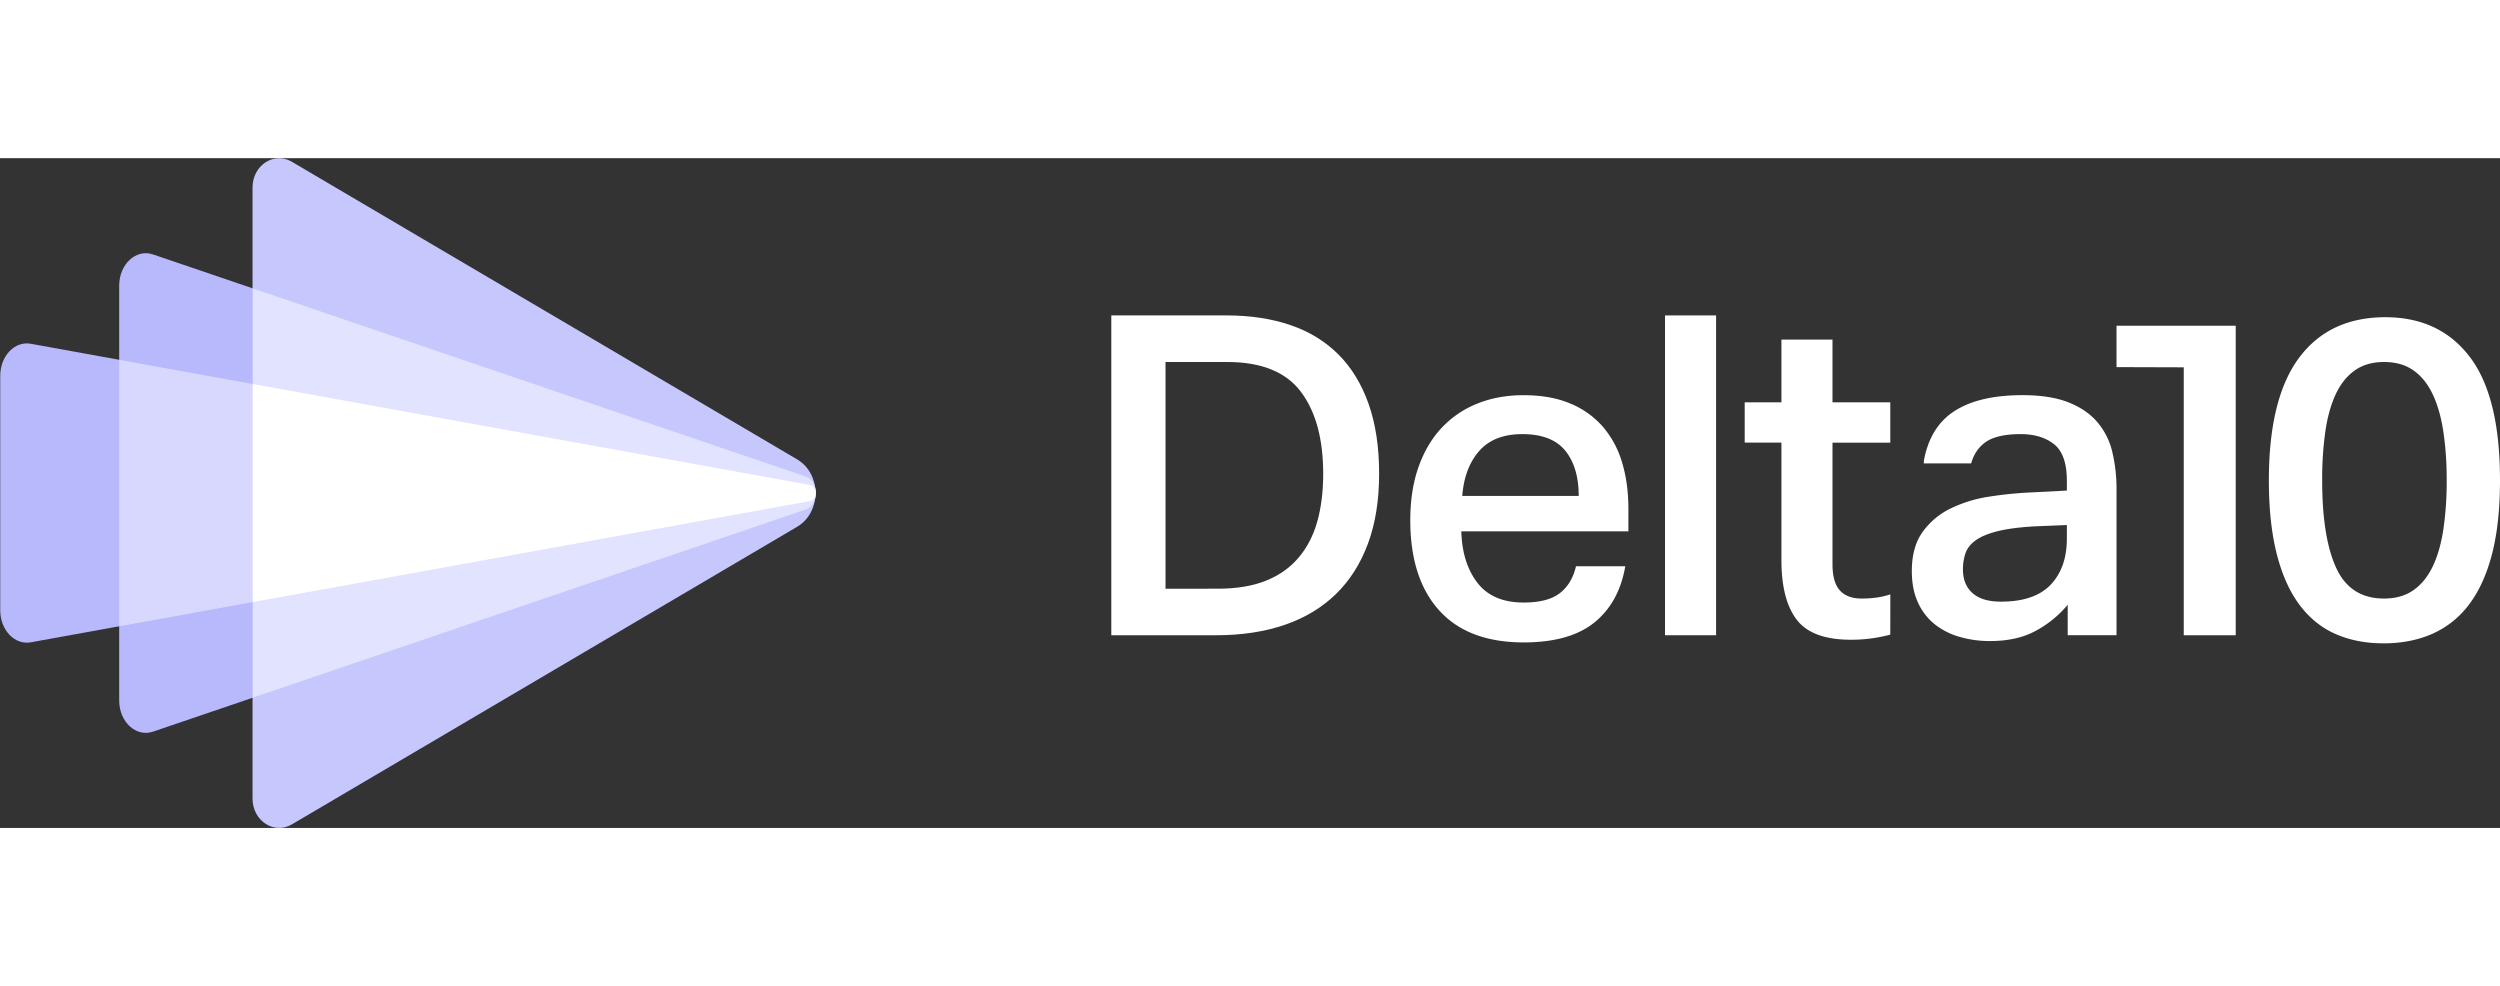 <svg width="180px" height="71px" id="Layer_1" data-name="Layer 1" xmlns="http://www.w3.org/2000/svg" viewBox="0 0 2687.65 720.05"><rect x="0" y="0" width="2687.65" height="720.05" fill="#333333" stroke="none"/><defs><style>.cls-1{fill:#fff;}.cls-2{fill:#c6c7fd;}.cls-3{fill:#b8b8fc;}.cls-4{fill:#e2e3fe;}.cls-5{fill:#d8d7fd;}</style></defs><title>Delta10_logo_</title><path class="cls-1" d="M1438.86,211q-21.21-21.18-51.53-31.54T1319,169.06H1194.72V512.89H1307.4q40.93,0,73.44-11.07t55.13-33q22.63-21.91,34.67-54.42t12-75.36q0-42.85-11.32-74.88T1438.86,211Zm-22.63,179.42q-6.29,22.55-20,38.85t-35.16,24.94q-21.43,8.64-51.77,8.64H1253V219.14h66.45q54.9,0,79,31.9t24.08,88.5Q1422.49,367.85,1416.23,390.38Z"/><path class="cls-1" d="M1723.16,288.72a93.75,93.75,0,0,0-35.15-25q-21.18-8.91-50.07-8.91-27,0-49.37,8.91a106.38,106.38,0,0,0-38.52,26q-16.12,17.1-25,42.13t-8.91,57.31q0,62.6,31.06,97t90.78,34.43q49.59,0,76.08-21.43t33.22-60.45h-53q-4.35,18.79-17.34,28.9t-39,10.11q-33.24,0-49.61-21.19T1571,401.17h179.62V377.09q0-27.45-6.75-49.84A103.73,103.73,0,0,0,1723.16,288.72ZM1572,363.12q2.4-30.33,18.3-48.39t46.23-18.06q31.79,0,46.23,17.82t14.45,48.63Z"/><rect class="cls-1" x="1790" y="169.06" width="54.9" height="343.82"/><polygon class="cls-1" points="2275.39 224.63 2347.67 224.85 2347.67 512.89 2403.53 512.89 2403.53 180.14 2275.39 180.14 2275.39 224.63"/><path class="cls-1" d="M2655.14,213.61Q2622.64,171,2564.38,171q-60.21,0-92.7,43.58t-32.51,131.7q0,45.75,8.42,79t24.33,54.66q15.89,21.42,38.76,31.53t51.76,10.12q29.39,0,52.73-10.36a99.26,99.26,0,0,0,39.49-31.78Q2670.79,458,2679.22,425t8.43-78.73Q2687.65,256.23,2655.14,213.61Zm-28.41,185.63q-3.6,23.6-11.56,40t-20.7,25.29q-12.76,8.91-31.55,8.9-36.11,0-51.28-32.75t-15.17-94.38a367.33,367.33,0,0,1,3.37-52.24q3.38-23.37,11.08-40t20.47-25.77q12.74-9.14,31.53-9.15t31.55,8.91q12.75,8.91,20.7,25.52t11.56,40.21a348.27,348.27,0,0,1,3.61,52.49A351.78,351.78,0,0,1,2626.73,399.24Z"/><path class="cls-1" d="M2254.69,283.67q-11.57-13.49-31.06-21.18t-49.36-7.71q-46.23,0-72.72,16.86t-33.23,53.44l-.13,3.06h50.93c2.76-9.77,7.84-17.44,15.42-22.81q12.27-8.65,37.8-8.66,22.15,0,35.88,10.83T2222,346.75v10.6l-37.08,1.93a409.13,409.13,0,0,0-46.24,4.57A144,144,0,0,0,2097,376.61a79.74,79.74,0,0,0-30.1,25.28Q2055.33,418,2055.33,444q0,19.26,6.5,33.46a63.38,63.38,0,0,0,17.82,23.37,76.69,76.69,0,0,0,26.72,13.71,115.9,115.9,0,0,0,33.23,4.58q28.89,0,49.12-11.08a116.45,116.45,0,0,0,34.19-27.92v32.74h52.48V356.39a170.39,170.39,0,0,0-4.57-40.7A76.68,76.68,0,0,0,2254.69,283.67ZM2222,408.87q0,31.31-17.34,49.6t-53.45,18.3q-20.23,0-30.58-9.15t-10.35-25.52a53.55,53.55,0,0,1,2.65-17.09q2.63-8,10.82-14t23.37-9.87q15.15-3.84,39.72-5.29l35.16-1.45Z"/><path class="cls-1" d="M2032.22,468.91a83,83,0,0,1-15.17,3.53,121,121,0,0,1-15.65,1q-15.42,0-23.36-8.66t-8-27.94v-131h62.13V262.49h-62.13V195.07h-54.9v67.42h-39.48v43.33h39.48V432q0,42.86,16.52,64.28t58.12,21.44a160.83,160.83,0,0,0,42.39-5.51"/><path class="cls-2" d="M271.5,688.56V31.45c0-23.73,23.07-38.88,42.12-27.66l543.3,320c26.36,15.52,26.36,57,0,72.53l-543.3,320C294.57,727.45,271.5,712.3,271.5,688.56Z"/><path class="cls-3" d="M128.14,583V137c0-23,18.06-39.73,36.3-33.53L866,342.13c14.86,5.05,14.86,30.7,0,35.75L164.44,616.54C146.2,622.74,128.14,606.06,128.14,583Z"/><path class="cls-4" d="M876.13,353.29c-1.56-5.05-4.83-9.39-10-11.16L271.65,139.89V580.12L866.1,377.88c5.2-1.76,8.47-6.11,10-11.16A24.05,24.05,0,0,0,876.13,353.29Z"/><path class="cls-3" d="M128.18,216.75,33.07,199.52C15.79,196.38.26,212.68.26,234V486.06c0,21.26,15.53,37.56,32.81,34.43l95.11-17.24L141.77,360Z"/><polygon class="cls-5" points="128.14 503.28 271.5 477.3 291.26 360.03 271.5 242.77 128.14 216.78 128.14 503.28"/><path class="cls-1" d="M870.27,351.27,271.65,242.77V477.24L870.27,368.75c4.13-.75,6.83-4.74,6.83-8.74S874.4,352,870.27,351.27Z"/></svg>
